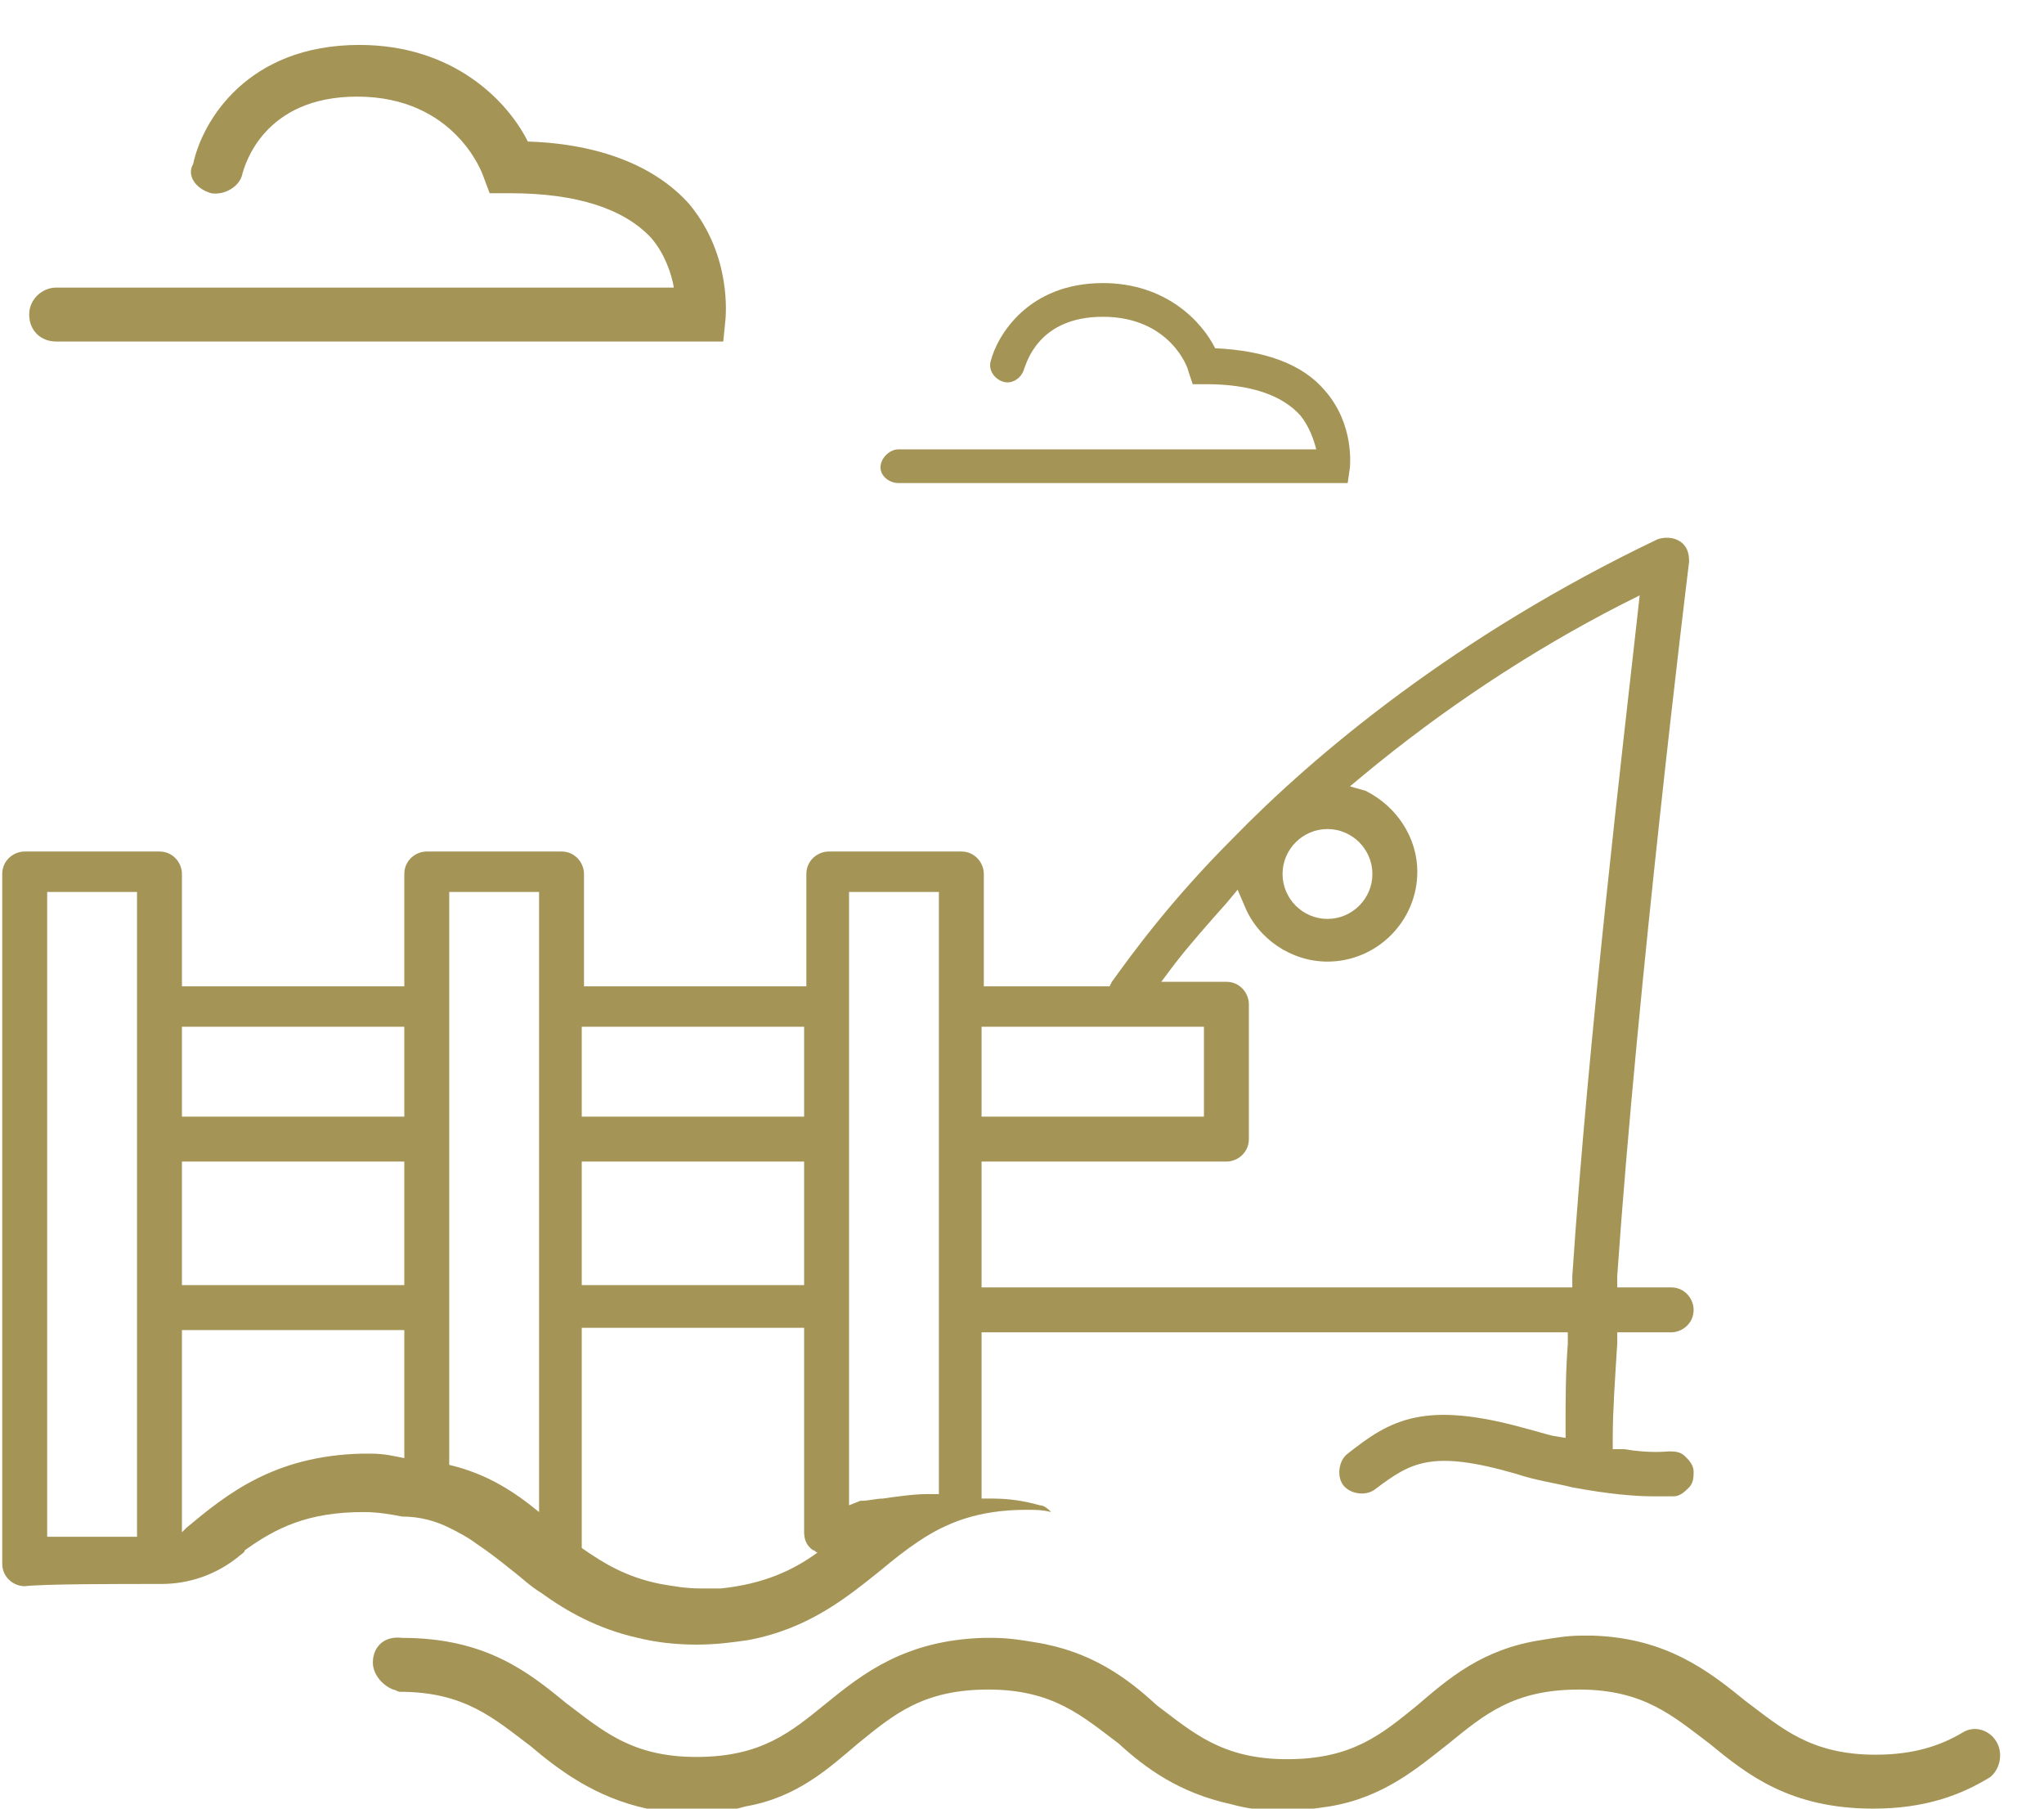 <?xml version="1.0" encoding="utf-8"?>
<!-- Generator: Adobe Illustrator 23.1.0, SVG Export Plug-In . SVG Version: 6.00 Build 0)  -->
<svg version="1.1" id="Warstwa_1" xmlns="http://www.w3.org/2000/svg" xmlns:xlink="http://www.w3.org/1999/xlink" x="0px" y="0px"
	 viewBox="0 0 91 80.5" style="enable-background:new 0 0 91 80.5;" xml:space="preserve">
<style type="text/css">
	.st0{fill:#A49456;}
</style>
<g>
	<path class="st0" d="M2.5,15.2h29.7l0.1-1c0-0.1,0.3-2.8-1.6-5.1c-1.5-1.7-4-2.7-7.2-2.8c-0.9-1.8-3.3-4.3-7.5-4.3
		c-5,0-7,3.4-7.4,5.3C8.3,7.8,8.7,8.4,9.4,8.6c0.6,0.1,1.3-0.3,1.4-0.9c0.1-0.3,0.9-3.4,5.1-3.4c4.4,0,5.6,3.5,5.6,3.5l0.3,0.8h0.9
		c3,0,5.1,0.7,6.3,2c0.6,0.7,0.9,1.6,1,2.2H2.5c-0.6,0-1.2,0.5-1.2,1.2C1.3,14.7,1.8,15.2,2.5,15.2z"/>
	<path class="st0" d="M40,21.5h20l0.1-0.7c0-0.1,0.2-1.9-1.1-3.4c-1-1.2-2.7-1.8-4.9-1.9c-0.6-1.2-2.2-2.9-5-2.9
		c-3.3,0-4.7,2.3-5,3.5c-0.1,0.4,0.2,0.8,0.6,0.9c0.4,0.1,0.8-0.2,0.9-0.6c0.1-0.2,0.6-2.3,3.5-2.3c3,0,3.8,2.3,3.8,2.4l0.2,0.6h0.6
		c2,0,3.4,0.5,4.2,1.4c0.4,0.5,0.6,1.1,0.7,1.5H40c-0.4,0-0.8,0.4-0.8,0.8S39.6,21.5,40,21.5z"/>
	<path class="st0" d="M88.8,77.4c-0.3-0.4-0.9-0.6-1.4-0.3c-1,0.6-2.2,1-3.9,1c-2.9,0-4.2-1.2-5.8-2.4c-1.6-1.3-3.5-2.8-6.8-2.9
		c-0.2,0-0.4,0-0.5,0c-0.6,0-1.2,0.1-1.8,0.2c-2.6,0.4-4.1,1.7-5.5,2.9c-1.6,1.3-2.9,2.4-5.8,2.4c-2.9,0-4.2-1.2-5.8-2.4
		c-1.3-1.2-2.9-2.4-5.4-2.8c-0.6-0.1-1.2-0.2-1.9-0.2c-0.1,0-0.2,0-0.4,0c-3.5,0.1-5.4,1.6-7,2.9s-2.9,2.4-5.8,2.4s-4.2-1.2-5.8-2.4
		c-1.7-1.4-3.6-2.9-7.3-2.9c-0.8-0.1-1.3,0.4-1.3,1.1c0,0.5,0.4,1,0.9,1.2c0.1,0,0.2,0.1,0.3,0.1c2.9,0,4.2,1.2,5.8,2.4
		c1.3,1.1,2.9,2.3,5.2,2.8c0.6,0.1,1.3,0.2,2.1,0.2c0.9,0,1.6-0.1,2.3-0.3c2.3-0.4,3.7-1.7,5-2.8c1.6-1.3,2.9-2.4,5.8-2.4
		c2.9,0,4.2,1.2,5.8,2.4c1.2,1.1,2.7,2.2,5,2.7c0.7,0.2,1.5,0.3,2.3,0.3c0.8,0,1.4-0.1,2.1-0.2c2.4-0.4,3.9-1.7,5.3-2.8
		c1.6-1.3,2.9-2.4,5.8-2.4c2.9,0,4.2,1.2,5.8,2.4c1.7,1.4,3.6,2.9,7.3,2.9c2.3,0,3.9-0.6,5.2-1.4C89.1,78.7,89.2,77.9,88.8,77.4z"/>
	<path class="st0" d="M20,68c0.4,0.2,0.8,0.4,1.2,0.7c0.6,0.4,1.1,0.8,1.6,1.2c0.4,0.3,0.8,0.7,1.3,1c1.1,0.8,2.5,1.6,4.3,2
		c0.8,0.2,1.7,0.3,2.6,0.3c0.9,0,1.6-0.1,2.3-0.2c2.7-0.5,4.4-1.9,5.9-3.1c0.6-0.5,1.1-0.9,1.7-1.3c1.2-0.8,2.6-1.4,4.8-1.4
		c0.4,0,0.7,0,1.1,0.1c-0.1-0.1-0.3-0.3-0.5-0.3c-0.7-0.2-1.4-0.3-2.1-0.3l-0.5,0v-1.7v-5.7h26.1l0,0.5c-0.1,1.3-0.1,2.5-0.1,3.6
		l0,0.6l-0.6-0.1c-0.4-0.1-0.7-0.2-1.1-0.3c-4.6-1.3-6.1-0.4-8,1.1c-0.4,0.3-0.5,1-0.2,1.4c0.3,0.4,1,0.5,1.4,0.2
		c1.6-1.2,2.5-1.8,6.3-0.7c0.9,0.3,1.7,0.4,2.5,0.6c1.6,0.3,2.8,0.4,3.6,0.4c0.5,0,0.8,0,0.9,0c0.3,0,0.5-0.2,0.7-0.4
		c0.2-0.2,0.2-0.5,0.2-0.7h0c0-0.2-0.1-0.4-0.3-0.6c0,0-0.1-0.1-0.1-0.1c-0.2-0.2-0.5-0.2-0.7-0.2c-0.1,0-0.8,0.1-2-0.1l-0.5,0
		l0-0.5c0-1.2,0.1-2.6,0.2-4.2l0-0.5h2.4c0.5,0,1-0.4,1-1c0-0.5-0.4-1-1-1H72l0-0.5c0.9-13,3.1-31,3.2-31.8c0-0.4-0.1-0.7-0.4-0.9
		c-0.3-0.2-0.7-0.2-1-0.1c-9,4.3-15.3,9.6-18.9,13.3c-2.9,2.9-4.6,5.3-5.4,6.4l-0.1,0.2h-5.6v-5c0-0.5-0.4-1-1-1h-5.9
		c-0.5,0-1,0.4-1,1v5h-9.9v-5c0-0.5-0.4-1-1-1H19c-0.5,0-1,0.4-1,1v5H8.1v-5c0-0.5-0.4-1-1-1H1.1c-0.5,0-1,0.4-1,1v30.7
		c0,0.6,0.5,1,1,1c0.9-0.1,4-0.1,6.1-0.1c1.2,0,2.4-0.4,3.4-1.2c0.1-0.1,0.3-0.2,0.3-0.3c1.4-1,2.8-1.7,5.3-1.7
		c0.6,0,1.2,0.1,1.7,0.2C18.7,67.5,19.4,67.7,20,68z M59.1,36.9c1.1,0,2,0.9,2,2s-0.9,2-2,2s-2-0.9-2-2S58,36.9,59.1,36.9z
		 M43.7,45.7h9.9v4h-9.9V45.7z M43.7,51.7h10.9c0.5,0,1-0.4,1-1v-6c0-0.5-0.4-1-1-1h-2.9l0.6-0.8c0.7-0.9,1.5-1.8,2.3-2.7l0.5-0.6
		l0.3,0.7c0.6,1.5,2.1,2.5,3.7,2.5c2.2,0,4-1.8,4-4c0-1.5-0.9-2.9-2.3-3.6L60.1,35l0.6-0.5c3.5-2.9,7.4-5.5,11.5-7.6l0.8-0.4
		l-0.1,0.9c-0.6,5.4-2.2,18.9-2.9,29.4l0,0.5H43.7V51.7z M37.8,39.7h4v25.7v1.1l-0.5,0c-0.6,0-1.3,0.1-2,0.2c-0.3,0-0.6,0.1-1,0.1
		L37.8,67V39.7z M25.9,45.7h9.9v4h-9.9V45.7z M25.9,51.7h9.9v5.5h-9.9V51.7z M25.9,59.1h9.9v9.1c0,0.3,0.1,0.6,0.4,0.8
		c0.1,0,0.1,0.1,0.2,0.1c-1.1,0.8-2.4,1.4-4.3,1.6c-0.3,0-0.6,0-0.9,0c-0.7,0-1.2-0.1-1.8-0.2c-1.5-0.3-2.5-0.9-3.5-1.6V59.1z
		 M20,39.7h4v27.6c-1.1-0.9-2.3-1.7-4-2.1V39.7z M8.1,45.7H18v4H8.1V45.7z M8.1,51.7H18v5.5H8.1V51.7z M2.1,68.5V39.7h4v28.7H2.1z
		 M16.5,64.7c-0.1,0-0.2,0-0.4,0c-3.9,0.1-6,1.8-7.8,3.3c-0.1,0.1-0.1,0.1-0.2,0.2l0,0v-9H18v5.7C17.5,64.8,17.1,64.7,16.5,64.7z"/>
</g>
</svg>
